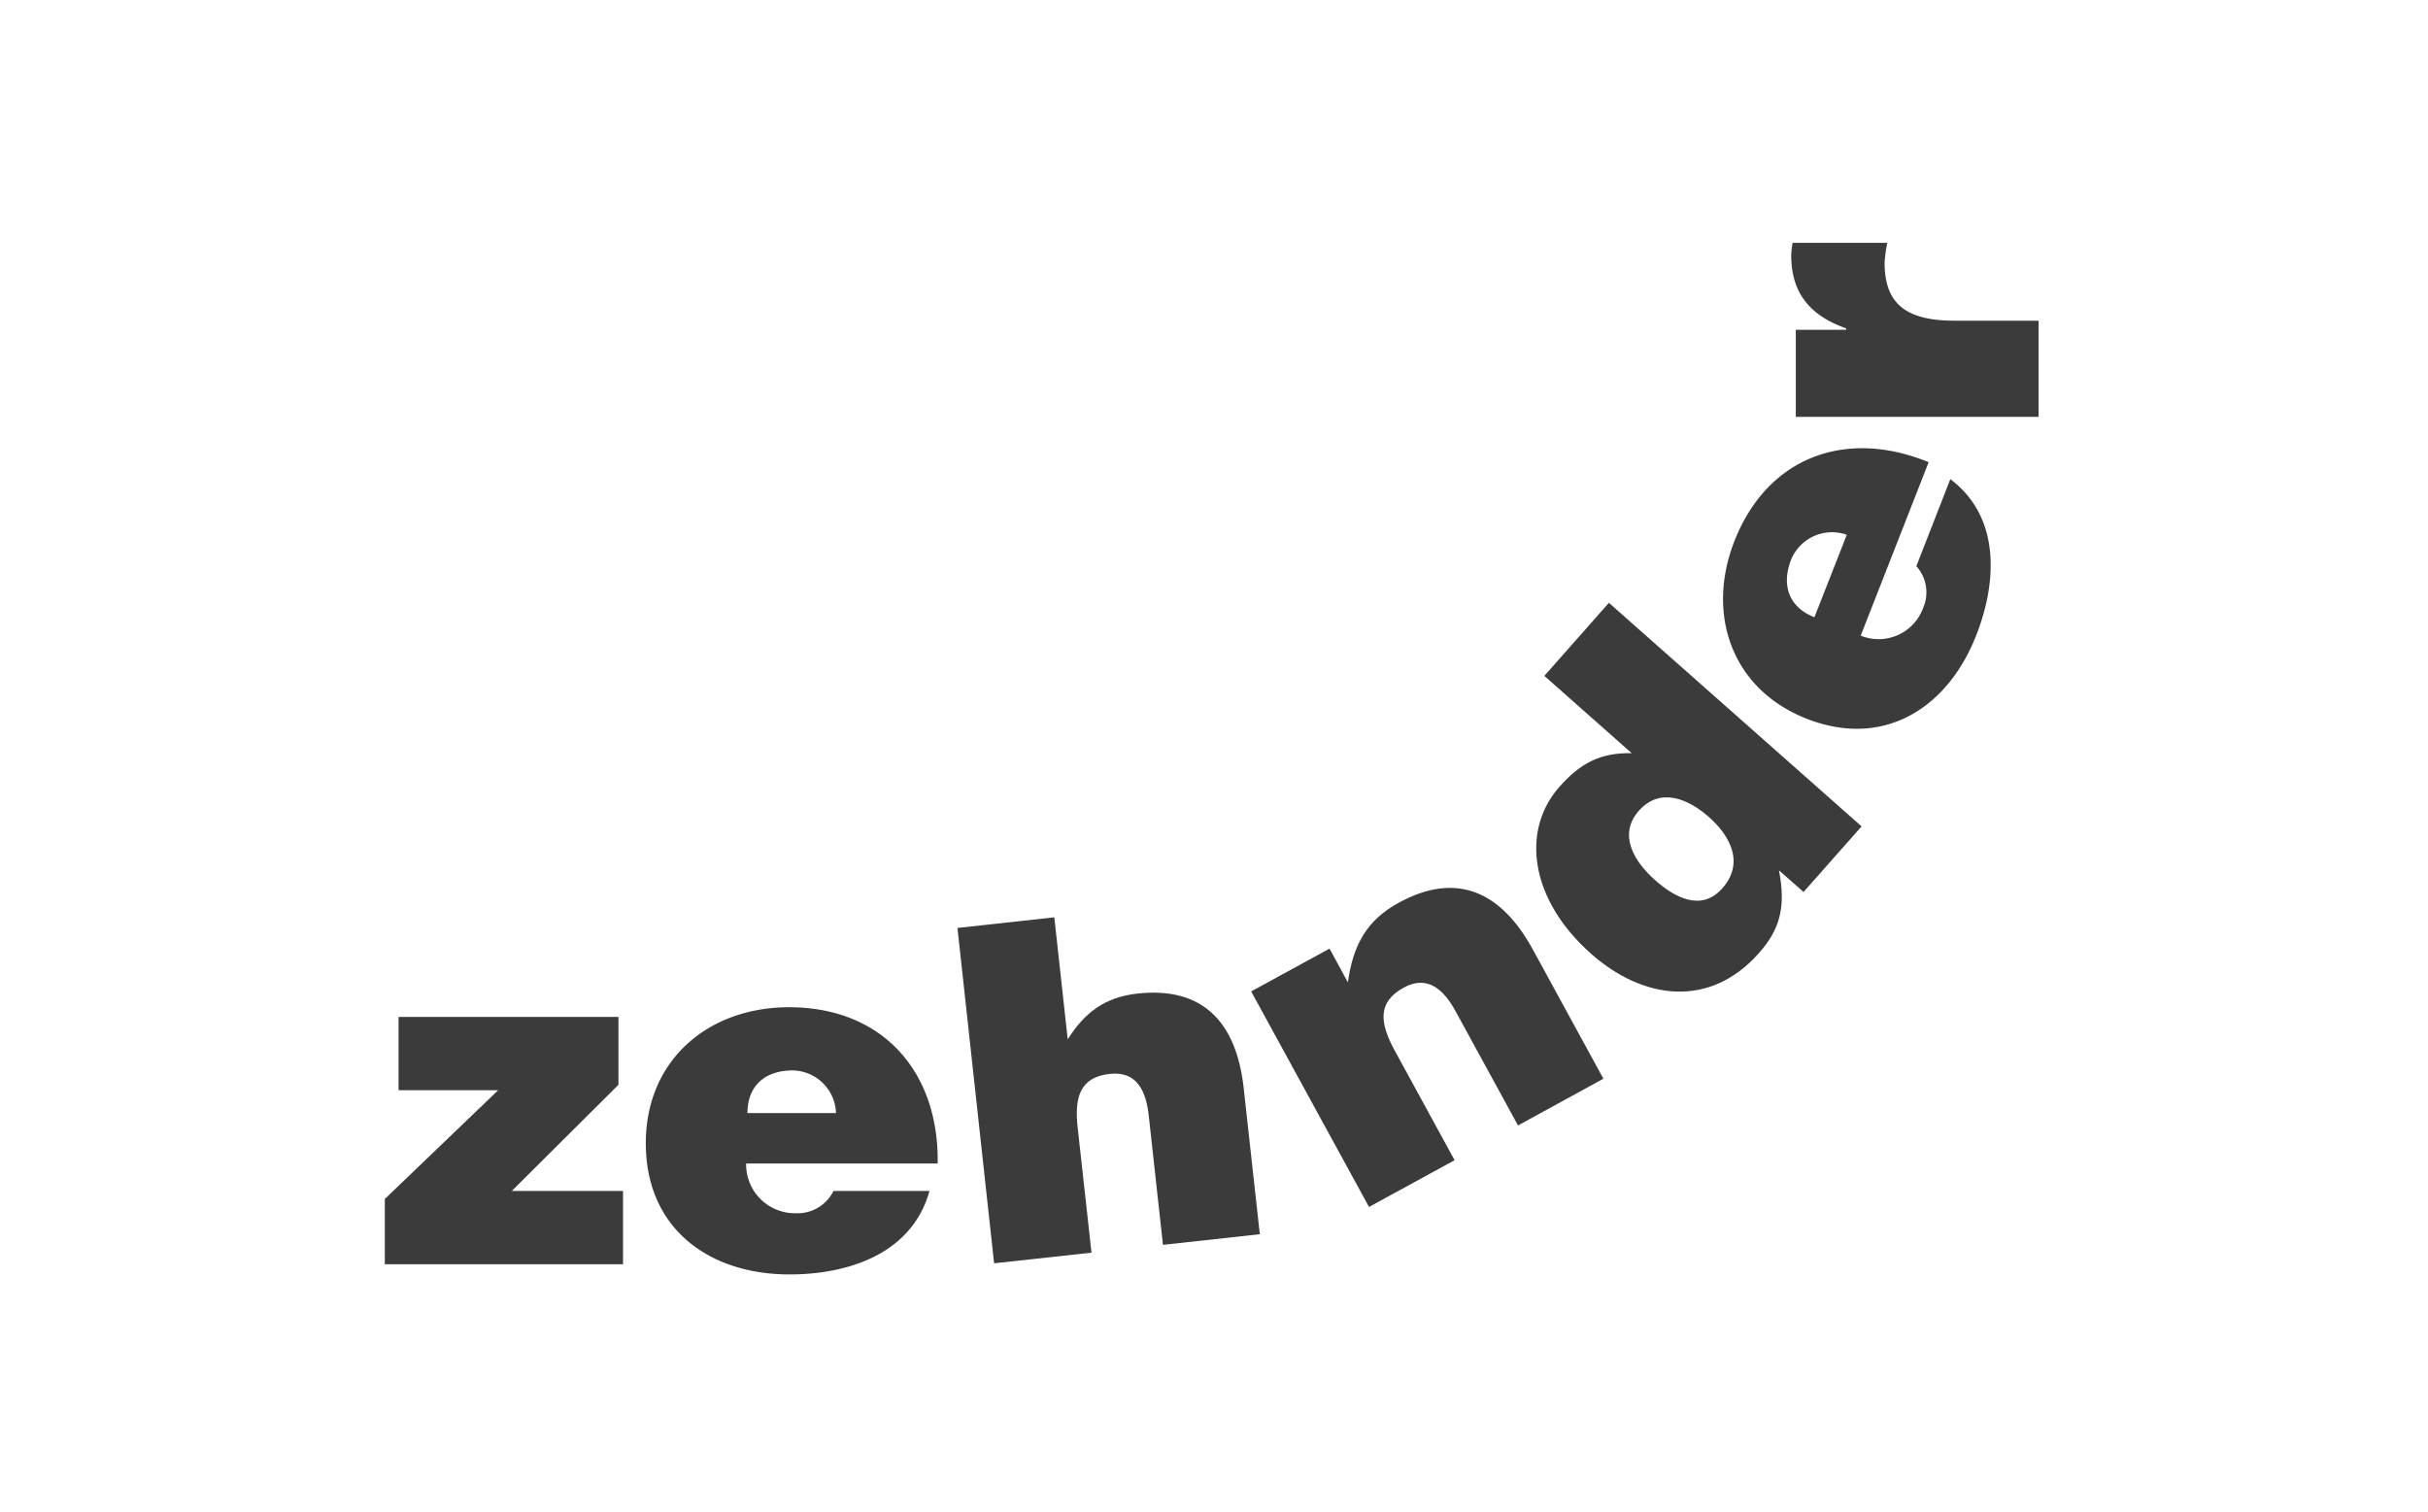 <svg id="Ebene_1" data-name="Ebene 1" xmlns="http://www.w3.org/2000/svg" viewBox="0 0 530 330"><defs><style>.cls-1{fill:#3b3b3b;}</style></defs><title>Zehnder</title><g id="Zehnder"><path class="cls-1" d="M392,91V72h11v-.31c-8.16-2.88-12-7.95-12-16a22.2,22.2,0,0,1,.3-2.68h20.67a32.94,32.94,0,0,0-.59,4.27c0,8.46,4,12.73,15.22,12.73H445V91H392"/><path class="cls-1" d="M403.13,116.75A9.65,9.65,0,0,0,391,122.11c-2.31,5.91-.28,10.55,5.06,12.64Zm3,22a10.33,10.33,0,0,0,13.65-6,8.5,8.5,0,0,0-1.47-9.15l7.42-19c11,8.28,10.22,22.46,5.66,34.08-6.26,16-20.26,24.79-37,18.23-16.38-6.42-22.05-22.81-15.78-38.81C385.87,99.66,403,93.52,421,100.9l-14.81,37.81"/><path class="cls-1" d="M373.05,178.38c-4.45-3.93-10.63-6.67-15.31-1.38s-.9,11.21,3.54,15.14c4.21,3.73,10.06,7,14.68,1.79,4.88-5.52,1.76-11.41-2.91-15.55m20.64,16.35L388.32,190c1.59,8.1.15,13-4.4,18.1-10.71,12.1-25.25,10.16-36.59.13-13.33-11.79-15.41-26.88-6.93-36.46,4.48-5.06,8.82-7.49,15.78-7.34l-19.07-16.88L351.2,131.6l55.16,48.81-12.67,14.32"/><path class="cls-1" d="M273.16,216.41l17.06-9.32,4,7.36c1.13-8,4-13.51,11.13-17.39,12.38-6.76,22.2-2.68,29.26,10.25L350,235.49,331.36,245.7l-13.59-24.87c-2.55-4.67-6.07-8.11-11.36-5.22-5.75,3.14-5.26,7.66-2,13.67l13.11,24-18.68,10.21-25.7-47"/><path class="cls-1" d="M209,202.58l21.14-2.32,2.93,26.64c3.67-5.85,8.14-9.23,15.26-10,14-1.53,21.54,6,23.15,20.63L275,269.44l-21.14,2.32-3.1-28.17c-.57-5.29-2.51-9.81-8.5-9.15-6.52.71-7.79,5.07-7,11.89l3,27.14L217,275.79l-8-73.21"/><path class="cls-1" d="M182.49,243a9.64,9.64,0,0,0-9.4-9.32c-6.35,0-9.93,3.59-9.93,9.32Zm-19.62,11a10.65,10.65,0,0,0,10.85,10.86,8.75,8.75,0,0,0,8.22-4.86h20.95c-3.79,13.7-17.69,18.22-30.54,18.22-17.69,0-31.38-10.11-31.38-28.64,0-18.12,13.58-29.69,31.27-29.69,20.44,0,32.76,14.1,32.44,34.11H163"/><polygon class="cls-1" points="84 276 84 261.75 108.75 238 87 238 87 222 135 222 135 236.82 111.71 260 136 260 136 276 84 276"/></g></svg>